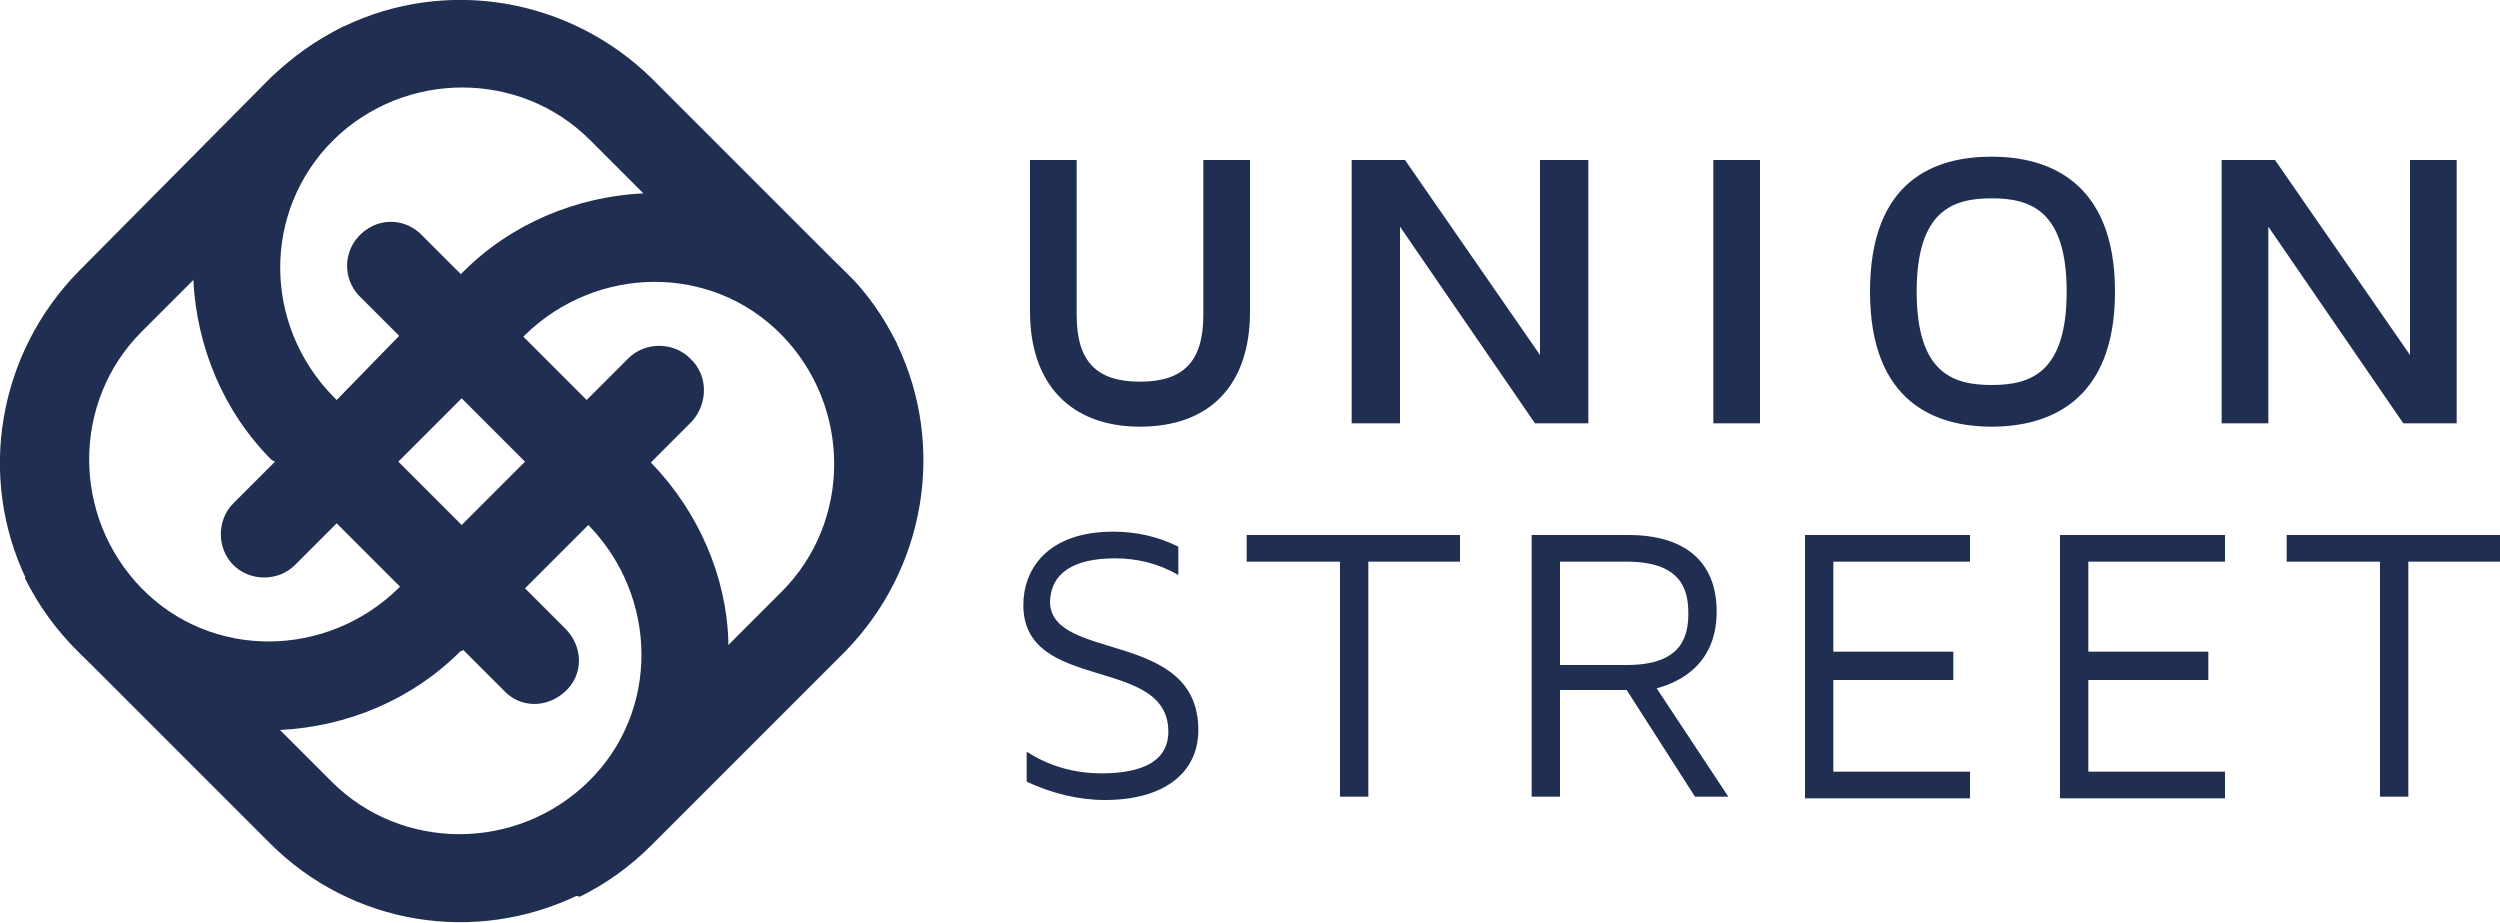 <?xml version="1.0" encoding="UTF-8"?> <svg xmlns="http://www.w3.org/2000/svg" xmlns:xlink="http://www.w3.org/1999/xlink" version="1.1" id="Layer_1" x="0px" y="0px" viewBox="0 0 150 55.4" style="enable-background:new 0 0 150 55.4;" xml:space="preserve"> <style type="text/css"> .st0{fill:#202E52;} </style> <g> <path class="st0" d="M71.9,43.8c0,2.6-2.1,4.2-5.6,4.2c-1.6,0-3.2-0.4-4.7-1.1v-1.8c1.4,0.9,2.9,1.3,4.5,1.3c1.8,0,4-0.4,4-2.5 c0-4.6-8.7-2.3-8.7-7.6c0-2.1,1.4-4.4,5.4-4.4c1.4,0,2.7,0.3,3.9,0.9v1.7c-1.2-0.7-2.5-1-3.8-1c-2.5,0-3.9,0.9-3.9,2.7 C63.2,39.7,71.9,37.8,71.9,43.8 M74.8,32.1v1.6h5.6v14.1h1.7V33.7h5.5v-1.6L74.8,32.1L74.8,32.1z M101.3,36.8 c0-1.4-0.4-3.1-3.7-3.1h-4v6.2h4C100.9,39.9,101.3,38.2,101.3,36.8 M103.7,47.8h-2l-4.1-6.4h-4v6.4h-1.7V32.1h5.8 c3.4,0,5.3,1.6,5.3,4.6c0,3.6-2.9,4.4-3.6,4.6L103.7,47.8z M108.3,32.1v15.8h9.9v-1.6H110v-5.5h7.2v-1.7H110v-5.4h8.2v-1.6H108.3z M123.6,32.1v15.8h9.9v-1.6h-8.2v-5.5h7.2v-1.7h-7.2v-5.4h8.2v-1.6H123.6z M137.2,32.1v1.6h5.6v14.1h1.7V33.7h5.5v-1.6 C150,32.1,137.2,32.1,137.2,32.1z"></path> <path class="st0" d="M75,9.6h-2.8v9.3c0,2.8-1.2,4-3.8,4s-3.8-1.2-3.8-4V9.6h-2.8v9.1c0,4.3,2.4,6.9,6.6,6.9c4.2,0,6.6-2.5,6.6-6.9 L75,9.6L75,9.6z M92.4,9.6v11.7L84.3,9.6h-3.2v15.8H84V13.6l8.1,11.8h3.2V9.6L92.4,9.6L92.4,9.6z M102.8,9.6h2.8v15.8h-2.8V9.6z M119.5,9.4c-3.4,0-7.3,1.4-7.3,8.1s4,8.1,7.3,8.1s7.4-1.4,7.4-8.1S122.8,9.4,119.5,9.4 M119.5,23.1c-2.3,0-4.5-0.7-4.5-5.6 s2.2-5.6,4.5-5.6c2.3,0,4.5,0.7,4.5,5.6S121.8,23.1,119.5,23.1 M144.6,9.6v11.7l-8.1-11.7h-3.2v15.8h2.8V13.6l8.1,11.8h3.2V9.6 H144.6z"></path> <path class="st0" d="M50.7,16.3L50.7,16.3L39.1,4.7c-4.9-4.8-12.3-6.1-18.5-3.1c-1.6,0.8-3.1,1.8-4.3,3.1 c-3.2,3.2-4.9,7.6-4.7,12.1c0.2,4,1.8,7.9,4.7,10.8l0.2,0.1l3.7,3.7l3.8,3.8l3.7,3.7l2.5,2.5c1,1.1,2.6,1.1,3.7,0.1 c1.1-1,1.1-2.6,0.1-3.7c0,0-0.1-0.1-0.1-0.1l-2.5-2.5l-3.7-3.7l-3.8-3.8L20.2,24L20,23.8c-4.2-4.3-4.3-11.1,0-15.4 c4.3-4.2,11.2-4.2,15.4,0l3.2,3.2L47,20l2.3,2.3c1,1,2.7,1,3.7,0c0,0,0,0,0,0c0.5-0.5,0.7-1.1,0.8-1.7C53,19,52,17.5,50.7,16.3 L50.7,16.3z"></path> <path class="st0" d="M53.8,20.6c-0.8-1.6-1.8-3-3.1-4.3l0,0c-3.2-3.2-7.6-4.9-12.1-4.7c-4,0.2-7.9,1.8-10.8,4.7l-0.1,0.1L24,20.1 L20.2,24l-3.7,3.7L14,30.2c-1,1-1,2.7,0,3.7c1,1,2.7,1,3.7,0l2.5-2.5l3.7-3.7l3.8-3.8l3.7-3.7l0.1-0.1c4.3-4.2,11.2-4.3,15.4,0 c4.2,4.3,4.2,11.2,0,15.4l-3.2,3.2L35.4,47l-2.3,2.3c-1,1-1,2.7,0,3.7c0.5,0.5,1.1,0.7,1.7,0.8c1.6-0.8,3-1.8,4.3-3.1l11.6-11.6 C55.5,34.2,56.8,26.8,53.8,20.6L53.8,20.6z"></path> <path class="st0" d="M39.1,27.8l-0.2-0.2L35.2,24l-3.8-3.8l-3.7-3.7L25.2,14c-1.1-1-2.7-0.9-3.7,0.2c-0.9,1-0.9,2.5,0,3.5l2.5,2.5 l3.7,3.7l3.8,3.8l3.7,3.7l0.1,0.1c4.2,4.3,4.3,11.2,0,15.4c-4.3,4.2-11.2,4.2-15.4,0l-3.2-3.2l-8.4-8.4l-2.3-2.3c-1-1-2.7-1-3.7,0 c-0.5,0.5-0.7,1.1-0.8,1.7c0.8,1.6,1.8,3,3.1,4.3v0l11.6,11.6c4.9,4.9,12.3,6.1,18.5,3.1c5.8-2.8,9.3-8.8,9-15.2 C43.6,34.6,41.9,30.7,39.1,27.8z"></path> <path class="st0" d="M41.4,21.5c-1-1-2.7-1-3.7,0L35.2,24l-3.7,3.7l-3.8,3.8L24,35.2l-0.1,0.1c-4.3,4.2-11.2,4.3-15.4,0 c-4.2-4.3-4.2-11.2,0-15.4l3.2-3.2L20,8.4l2.3-2.3c1-1,1-2.7,0-3.7c-0.5-0.5-1.1-0.7-1.7-0.8c-1.6,0.8-3,1.8-4.3,3L4.7,16.3 c-4.8,4.9-6.1,12.3-3.1,18.5c0.8,1.6,1.8,3,3.1,4.3v0c3.2,3.2,7.6,4.9,12.1,4.7c4-0.2,7.9-1.8,10.8-4.7l0.2-0.1l3.7-3.7l3.8-3.8 l3.7-3.7l2.5-2.5C42.5,24.2,42.5,22.5,41.4,21.5z"></path> </g> </svg> 